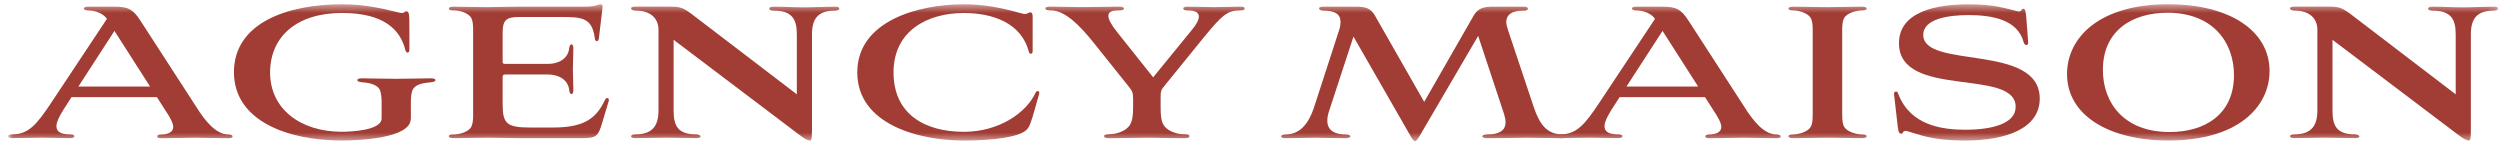 <svg width="292" height="17" viewBox="0 0 292 17" fill="none" xmlns="http://www.w3.org/2000/svg">
<mask id="mask0_2112_2563" style="mask-type:luminance" maskUnits="userSpaceOnUse" x="0" y="0" width="292" height="17">
<path d="M291.795 0.498H0.947V16.498H291.795V0.498Z" fill="white"/>
</mask>
<g mask="url(#mask0_2112_2563)">
<path d="M18.323 11.346H8.353L7.719 12.336C7.389 12.833 6.592 14.041 6.592 14.706C6.592 15.204 6.81 15.696 8.191 15.696C8.551 15.696 8.688 15.808 8.688 15.914C8.688 16.021 8.551 16.133 8.191 16.133C7.064 16.133 5.932 16.077 4.861 16.077C3.704 16.077 2.577 16.133 1.445 16.133C1.084 16.133 0.947 16.021 0.947 15.914C0.947 15.808 1.084 15.696 1.445 15.696C3.287 15.671 4.226 14.676 6.069 11.869L12.485 2.204C12.1 1.6 11.165 1.214 10.257 1.214C9.983 1.214 9.79 1.102 9.79 0.996C9.79 0.859 9.983 0.777 10.257 0.777H13.343C14.993 0.777 15.546 1.082 16.43 2.458L22.957 12.534C23.891 14.021 25.186 15.701 26.648 15.701C27.008 15.701 27.171 15.813 27.171 15.95C27.171 16.062 27.003 16.143 26.673 16.143C25.353 16.143 24.115 16.087 22.82 16.087C21.526 16.087 20.176 16.143 18.8 16.143C18.495 16.143 18.358 16.062 18.358 15.925C18.358 15.843 18.495 15.706 18.8 15.706C19.628 15.706 20.232 15.432 20.232 14.823C20.232 14.412 19.902 13.747 19.267 12.813L18.333 11.351L18.323 11.346ZM9.155 10.107H17.526L13.369 3.61L9.155 10.107Z" fill="#A13D34"/>
<path d="M47.979 13.879C47.979 16.163 41.893 16.412 39.883 16.412C33.771 16.412 27.324 14.209 27.324 8.427C27.324 2.645 33.634 0.498 39.938 0.498C42.36 0.498 44.207 0.884 46.466 1.432C46.659 1.488 46.771 1.513 46.989 1.513C47.207 1.513 47.263 1.32 47.456 1.32C47.786 1.32 47.817 1.594 47.817 3.386V5.838C47.817 6.199 47.456 6.28 47.35 5.864C46.771 3.493 44.872 1.513 39.944 1.513C34.74 1.513 31.548 4.214 31.548 8.478C31.548 12.742 35.126 15.391 39.918 15.391C40.908 15.391 44.573 15.254 44.573 13.823V11.98C44.573 11.402 44.517 10.823 44.355 10.468C44.025 9.808 42.867 9.64 42.344 9.615C41.877 9.559 41.74 9.503 41.74 9.366C41.74 9.199 41.959 9.148 42.263 9.148C43.39 9.148 44.603 9.204 46.284 9.204C47.964 9.204 49.177 9.148 50.304 9.148C50.664 9.148 50.852 9.204 50.852 9.366C50.852 9.529 50.659 9.559 50.273 9.615C49.339 9.696 48.537 9.864 48.207 10.468C48.07 10.742 47.989 11.209 47.989 11.93V13.884L47.979 13.879Z" fill="#A13D34"/>
<path d="M61.191 16.138C59.511 16.138 58.384 16.082 57.003 16.082C55.323 16.082 54.14 16.138 53.008 16.138C52.597 16.138 52.43 16.057 52.43 15.92C52.43 15.752 52.597 15.701 53.008 15.701C53.612 15.701 54.689 15.453 55.044 14.818C55.181 14.544 55.262 14.158 55.262 13.524V3.585C55.262 2.813 55.206 2.402 55.044 2.097C54.684 1.463 53.612 1.214 53.008 1.214C52.597 1.214 52.43 1.158 52.43 0.996C52.43 0.859 52.597 0.778 53.008 0.778C54.11 0.778 55.293 0.833 56.947 0.833C57.993 0.833 59.343 0.778 60.501 0.778H68.211C69.724 0.778 69.836 0.503 70.11 0.503C70.359 0.503 70.415 0.585 70.359 1.026L69.947 4.493C69.892 4.904 69.537 4.935 69.481 4.493C69.151 2.016 67.968 1.986 65.404 1.986H60.694C59.151 1.986 58.709 2.29 58.709 3.859V7.189C58.709 7.407 58.765 7.463 59.014 7.463H63.942C65.541 7.463 66.364 6.635 66.475 5.701C66.501 5.371 66.612 5.179 66.749 5.179C66.917 5.179 66.968 5.397 66.968 5.701C66.968 6.336 66.912 7.382 66.912 8.097C66.912 8.813 66.968 9.803 66.968 10.437C66.968 10.798 66.912 10.986 66.749 10.986C66.612 10.986 66.501 10.818 66.475 10.437C66.364 9.554 65.567 8.701 63.942 8.701H59.014C58.765 8.701 58.709 8.783 58.709 9.006V12.143C58.709 14.427 59.151 14.894 61.932 14.894H64.546C67.963 14.894 69.557 14.041 70.658 11.671C70.826 11.31 71.207 11.422 71.1 11.808L70.359 14.26C69.861 15.996 69.617 16.133 67.881 16.133H61.191V16.138Z" fill="#A13D34"/>
<path d="M94.841 14.788C94.841 16.082 94.816 16.412 94.623 16.412C94.455 16.412 94.181 16.387 93.329 15.722L78.679 4.651V12.909C78.679 14.671 79.146 15.691 81.293 15.691C81.872 15.691 82.09 16.133 81.375 16.133C80.08 16.133 79.09 16.077 77.821 16.077C76.719 16.077 75.263 16.133 74.161 16.133C73.557 16.133 73.527 15.691 74.243 15.691C76.141 15.691 76.913 14.757 76.913 12.909V3.361C76.857 2.092 75.923 1.239 74.268 1.239C73.608 1.239 73.471 0.772 74.156 0.772H78.121C79.583 0.772 79.826 0.884 81.313 2.042L93.07 11.016V3.996C93.07 2.26 92.521 1.245 90.4 1.245C90.125 1.245 89.851 1.189 89.851 0.996C89.851 0.859 90.045 0.778 90.349 0.778C91.669 0.778 92.608 0.859 93.902 0.859C94.979 0.859 96.491 0.778 97.537 0.778C97.897 0.778 98.004 0.859 98.034 0.996C98.034 1.107 97.897 1.245 97.486 1.245C95.557 1.245 94.841 2.179 94.841 3.996V14.788Z" fill="#A13D34"/>
<path d="M120.588 13.716C120.202 14.93 120.065 15.204 119.212 15.589C117.862 16.193 114.944 16.417 112.578 16.417C107.182 16.417 100.131 14.463 100.131 8.457C100.131 2.452 107.233 0.498 112.573 0.498C114.857 0.498 116.761 0.858 119.375 1.574C119.954 1.767 120.091 1.437 120.365 1.437C120.502 1.437 120.614 1.574 120.614 1.904V5.98C120.614 6.366 120.253 6.366 120.172 6.061C119.288 2.62 115.847 1.518 112.573 1.518C108.385 1.518 104.365 3.554 104.365 8.457C104.365 13.361 108.055 15.396 112.573 15.396C116.761 15.396 119.898 13.112 120.944 10.853C121.111 10.493 121.441 10.605 121.385 10.935L120.588 13.716Z" fill="#A13D34"/>
<path d="M132.343 11.483C132.343 10.767 132.231 10.6 131.764 10.021L127.8 5.067C125.982 2.783 124.358 1.265 122.815 1.214C122.429 1.214 122.1 1.189 122.1 0.965C122.1 0.828 122.318 0.772 122.734 0.772C124.221 0.772 124.8 0.828 126.45 0.828C128.242 0.828 129.506 0.772 130.638 0.772C130.998 0.772 131.272 0.828 131.272 0.991C131.272 1.184 130.998 1.209 130.668 1.209C129.871 1.209 129.455 1.377 129.455 1.844C129.455 2.255 129.784 2.889 130.5 3.772L134.688 9.031L139.094 3.635C139.729 2.894 140.028 2.341 140.028 1.93C140.028 1.463 139.586 1.214 138.734 1.214C138.404 1.214 138.211 1.158 138.211 0.996C138.211 0.803 138.46 0.778 138.734 0.778C140.084 0.778 140.663 0.833 141.846 0.833C142.947 0.833 143.663 0.778 144.764 0.778C145.206 0.778 145.368 0.803 145.368 0.996C145.368 1.189 145.12 1.214 144.734 1.214C143.328 1.27 142.78 1.712 140.546 4.437L136.028 10.001C135.586 10.524 135.561 10.661 135.561 11.432V12.508C135.561 13.585 135.642 14.107 135.866 14.519C136.277 15.316 137.465 15.676 138.236 15.676C138.597 15.676 138.927 15.701 138.927 15.894C138.927 16.087 138.708 16.143 138.292 16.143C136.861 16.143 135.399 16.087 133.968 16.087C132.536 16.087 131.16 16.143 129.561 16.143C129.201 16.143 128.957 16.087 128.957 15.894C128.957 15.727 129.262 15.676 129.648 15.676C130.444 15.651 131.576 15.316 132.018 14.519C132.236 14.133 132.348 13.585 132.348 12.508V11.488L132.343 11.483Z" fill="#A13D34"/>
<path d="M172.654 4.189L166.126 15.341C165.629 16.224 165.436 16.498 165.273 16.498C165.111 16.498 164.943 16.224 164.613 15.645L158.085 4.275L155.279 12.838C155.111 13.336 155.03 13.722 155.03 14.077C155.03 15.26 155.913 15.701 157.151 15.701C157.893 15.701 157.923 16.143 157.177 16.143C155.771 16.143 154.999 16.087 153.654 16.087C152.415 16.087 151.283 16.143 150.101 16.143C149.441 16.143 149.497 15.701 150.157 15.701C151.725 15.701 152.827 14.625 153.543 12.341L156.38 3.61C156.517 3.199 156.573 2.869 156.573 2.564C156.573 1.6 155.857 1.244 154.588 1.244C153.984 1.244 153.817 0.777 154.532 0.777H158.471C159.405 0.777 160.071 0.945 160.563 1.767L166.345 11.899L172.157 1.767C172.679 0.884 173.451 0.777 174.441 0.777H178.05C178.573 0.777 178.629 1.244 178.025 1.244C177.309 1.244 175.933 1.3 175.933 2.595C175.933 2.813 176.045 3.255 176.151 3.559L179.151 12.534C179.786 14.376 180.583 15.701 182.512 15.701C183.253 15.701 183.395 16.143 182.537 16.143C180.939 16.143 179.73 16.087 178.299 16.087C176.949 16.087 175.573 16.143 173.7 16.143C172.928 16.143 172.959 15.701 173.725 15.701C175.019 15.701 175.847 15.315 175.847 14.27C175.847 13.996 175.791 13.691 175.679 13.336L172.649 4.194L172.654 4.189Z" fill="#A13D34"/>
<path d="M199.139 11.346H189.17L188.535 12.336C188.205 12.833 187.408 14.041 187.408 14.706C187.408 15.204 187.626 15.696 189.007 15.696C189.368 15.696 189.504 15.808 189.504 15.914C189.504 16.021 189.368 16.133 189.007 16.133C187.88 16.133 186.748 16.077 185.677 16.077C184.52 16.077 183.393 16.133 182.261 16.133C181.9 16.133 181.764 16.021 181.764 15.914C181.764 15.808 181.9 15.696 182.261 15.696C184.104 15.671 185.042 14.676 186.885 11.869L193.302 2.204C192.916 1.6 191.982 1.214 191.073 1.214C190.799 1.214 190.606 1.102 190.606 0.996C190.606 0.859 190.799 0.777 191.073 0.777H194.16C195.809 0.777 196.362 1.082 197.246 2.458L203.774 12.534C204.708 14.021 206.002 15.701 207.464 15.701C207.824 15.701 207.987 15.813 207.987 15.95C207.987 16.062 207.819 16.143 207.489 16.143C206.17 16.143 204.931 16.087 203.636 16.087C202.342 16.087 200.992 16.143 199.616 16.143C199.312 16.143 199.174 16.062 199.174 15.925C199.174 15.843 199.312 15.706 199.616 15.706C200.444 15.706 201.048 15.432 201.048 14.823C201.048 14.412 200.718 13.747 200.083 12.813L199.149 11.351L199.139 11.346ZM189.972 10.107H198.342L194.185 3.61L189.972 10.107Z" fill="#A13D34"/>
<path d="M211.723 3.392C211.723 2.757 211.642 2.402 211.505 2.123C211.145 1.488 210.099 1.239 209.495 1.214C209.165 1.214 208.891 1.158 208.891 0.996C208.891 0.859 209.109 0.777 209.439 0.777C210.566 0.777 211.753 0.833 213.434 0.833C215.114 0.833 216.327 0.777 217.479 0.777C217.809 0.777 218.028 0.859 218.028 0.996C218.028 1.163 217.753 1.214 217.424 1.214C216.819 1.239 215.743 1.488 215.388 2.123C215.251 2.397 215.17 2.757 215.17 3.392V13.331C215.17 14.102 215.226 14.488 215.388 14.793C215.749 15.427 216.819 15.676 217.424 15.701C217.753 15.701 218.028 15.757 218.028 15.919C218.028 16.056 217.809 16.138 217.479 16.138C216.353 16.138 215.139 16.082 213.459 16.082C211.779 16.082 210.566 16.138 209.439 16.138C209.109 16.138 208.891 16.056 208.891 15.919C208.891 15.752 209.165 15.701 209.495 15.701C210.099 15.676 211.145 15.427 211.505 14.793C211.673 14.488 211.723 14.102 211.723 13.331V3.392Z" fill="#A13D34"/>
<path d="M236.891 4.93C236.917 5.341 236.505 5.397 236.369 4.955C235.678 2.285 232.678 1.762 229.927 1.762C227.699 1.762 224.637 2.148 224.637 4.077C224.637 8.123 238.242 5.011 238.242 11.514C238.242 15.036 234.247 16.417 229.511 16.417C225.602 16.417 224.14 15.701 222.765 15.316C222.161 15.179 222.353 15.62 222.074 15.62C221.881 15.62 221.744 15.508 221.663 14.849L221.221 10.996C221.196 10.828 221.277 10.691 221.47 10.691C221.637 10.691 221.663 10.828 221.744 11.021C223.12 14.63 226.841 15.153 229.511 15.153C233.033 15.153 235.429 14.3 235.429 12.483C235.429 7.884 221.8 11.6 221.8 5.047C221.8 1.275 226.369 0.503 229.897 0.503C232.897 0.503 234.085 0.945 235.597 1.3C236.176 1.468 236.039 1.026 236.313 1.026C236.505 1.026 236.587 1.138 236.673 2.047L236.891 4.94V4.93Z" fill="#A13D34"/>
<path d="M253.272 0.498C260.404 0.498 265.084 3.585 265.084 8.29C265.084 12.503 261.368 16.412 253.272 16.412C246.358 16.412 241.43 13.493 241.43 8.645C241.43 4.407 245.176 0.493 253.272 0.493V0.498ZM245.617 8.153C245.617 12.062 248.125 15.422 253.409 15.422C257.566 15.422 260.927 13.331 260.927 8.788C260.927 4.879 258.419 1.488 253.16 1.488C249.003 1.488 245.617 3.61 245.617 8.153Z" fill="#A13D34"/>
<path d="M288.597 14.788C288.597 16.082 288.572 16.412 288.379 16.412C288.211 16.412 287.937 16.387 287.085 15.722L272.435 4.651V12.909C272.435 14.671 272.902 15.691 275.049 15.691C275.628 15.691 275.846 16.133 275.13 16.133C273.836 16.133 272.846 16.077 271.577 16.077C270.475 16.077 269.019 16.133 267.917 16.133C267.313 16.133 267.283 15.691 267.998 15.691C269.897 15.691 270.668 14.757 270.668 12.909V3.361C270.613 2.092 269.679 1.239 268.023 1.239C267.364 1.239 267.227 0.772 267.912 0.772H271.877C273.338 0.772 273.582 0.884 275.069 2.042L286.825 11.016V3.996C286.825 2.26 286.277 1.245 284.155 1.245C283.881 1.245 283.607 1.189 283.607 0.996C283.607 0.859 283.8 0.778 284.105 0.778C285.425 0.778 286.364 0.859 287.658 0.859C288.734 0.859 290.247 0.778 291.293 0.778C291.653 0.778 291.76 0.859 291.79 0.996C291.79 1.107 291.653 1.245 291.242 1.245C289.313 1.245 288.597 2.179 288.597 3.996V14.788Z" fill="#A13D34"/>
</g>
</svg>

